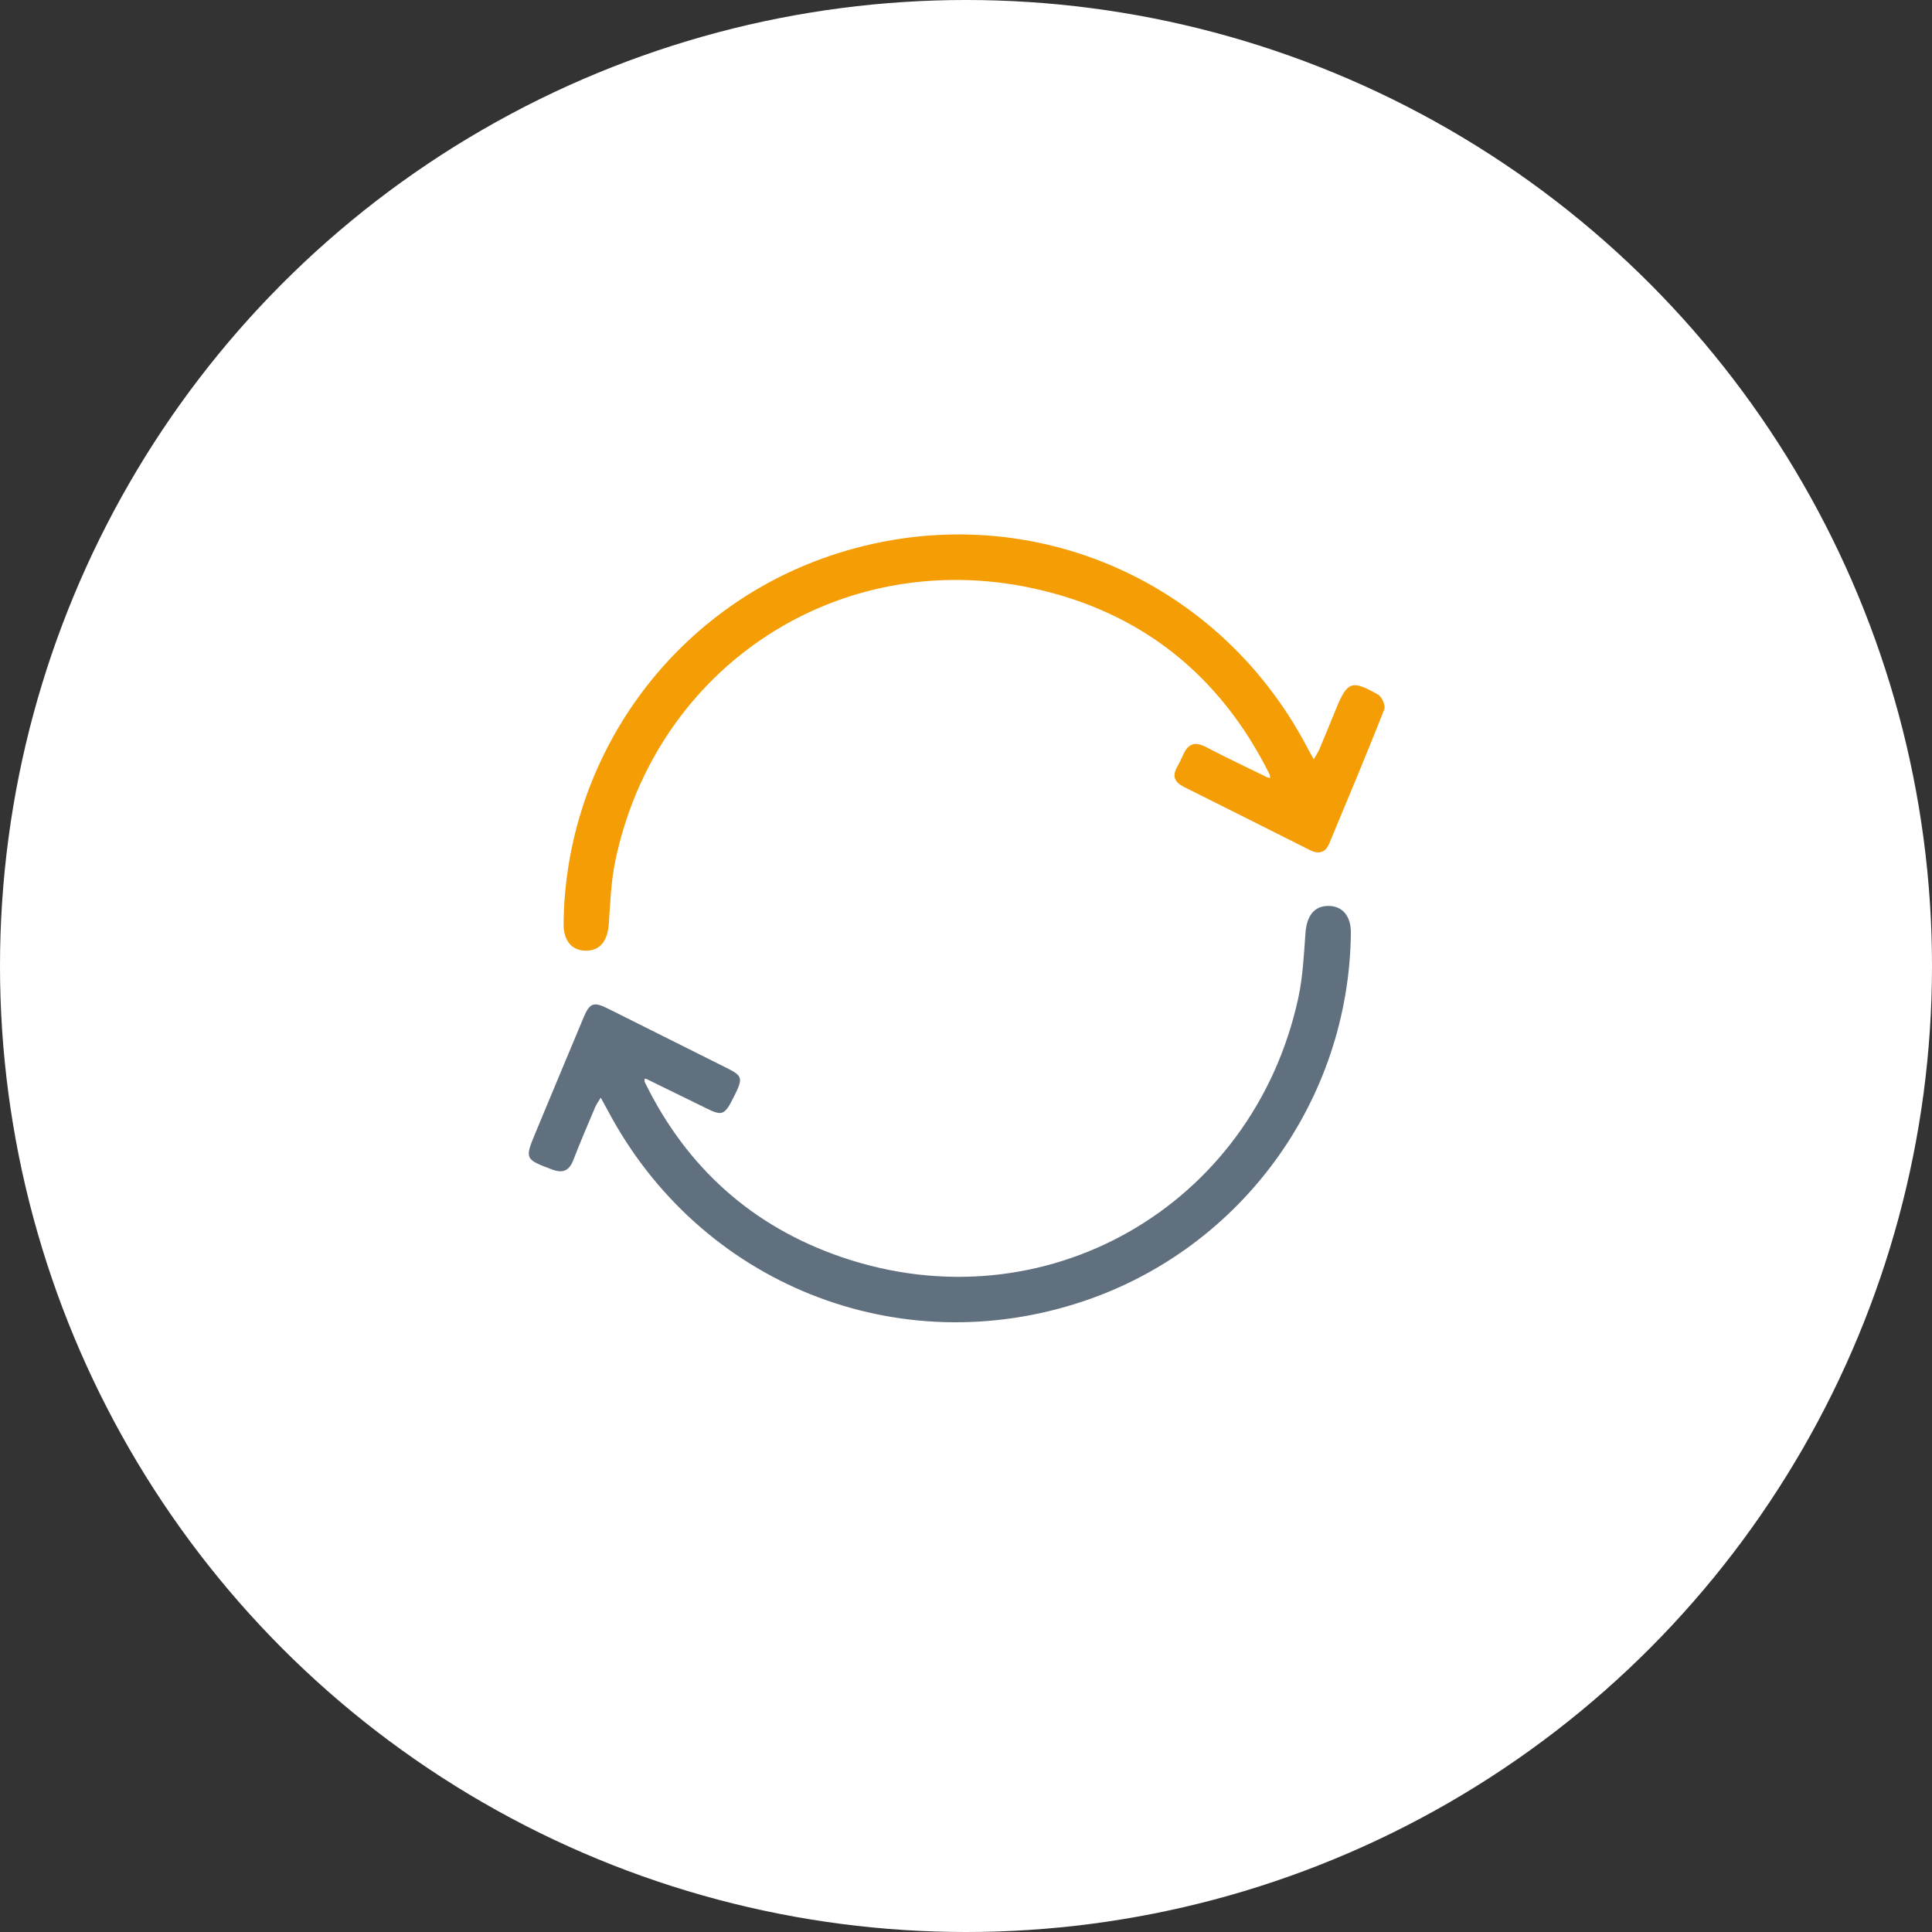 <?xml version="1.0" encoding="UTF-8"?>
<svg id="Layer_1" data-name="Layer 1" xmlns="http://www.w3.org/2000/svg" width="221.62" height="221.62" viewBox="0 0 221.62 221.62">
  <rect x="0" y="0" width="221.62" height="221.62" fill="#333333" stroke="none"/>
  <defs>
    <style>
      .cls-1 {
        fill: #f49d04;
      }

      .cls-1, .cls-2, .cls-3, .cls-4 {
        stroke-width: 0px;
      }

      .cls-2 {
        fill: #fff;
      }

      .cls-3 {
        fill: #fefefe;
      }

      .cls-4 {
        fill: #61707f;
      }
    </style>
  </defs>
  <circle class="cls-2" cx="110.81" cy="110.81" r="110.81"/>
  <g>
    <path class="cls-1" d="M145.64,88.84c-5.66-11.38-14.73-18.64-27.07-21.34-22.26-4.86-43.26,8.89-47.97,31.16-.5,2.37-.6,4.84-.76,7.28-.13,1.95-.96,3.07-2.54,3.11-1.66.04-2.68-1.09-2.65-3.12.21-19.09,12.46-36.04,30.56-42.17,21.38-7.24,44.2,1.96,54.72,21.94.21.41.44.81.77,1.4.26-.46.48-.77.63-1.11.65-1.53,1.27-3.07,1.9-4.61,1.32-3.22,1.81-3.43,4.85-1.7.44.25.88,1.27.71,1.7-2.04,5.17-4.19,10.29-6.33,15.42-.42,1.01-1.21,1.21-2.17.73-4.83-2.42-9.65-4.86-14.49-7.27-1.04-.52-1.37-1.2-.78-2.26.28-.5.51-1.02.76-1.54.56-1.18,1.34-1.4,2.53-.78,2.3,1.2,4.65,2.31,6.98,3.45.13.04.26.07.4.11,0-.13-.02-.26-.03-.39Z"/>
    <path class="cls-4" d="M73.96,124.12c4.77,9.79,12.33,16.57,22.57,20.08,23.2,7.95,47.2-5.73,52.4-29.74.52-2.42.64-4.94.82-7.42.14-1.95.97-3.08,2.54-3.12,1.66-.04,2.69,1.11,2.67,3.12-.22,19.22-12.58,36.09-30.55,42.18-21.38,7.24-44.2-1.94-54.73-21.91-.22-.41-.45-.81-.77-1.4-.27.45-.49.76-.64,1.1-.85,2.01-1.71,4.01-2.5,6.05-.47,1.22-1.17,1.56-2.42,1.1-3.15-1.18-3.18-1.21-1.89-4.3,1.82-4.36,3.63-8.73,5.46-13.09.74-1.78,1.18-1.9,2.95-1.01,4.5,2.26,9.02,4.5,13.52,6.76,1.81.91,1.86,1.16.79,3.3-1.05,2.1-1.32,2.22-3.14,1.32-2.24-1.1-4.48-2.19-6.72-3.29-.13-.04-.26-.07-.39-.11.01.13.02.26.03.38Z"/>
    <path class="cls-3" d="M145.64,88.84c0,.13.02.26.03.39-.13-.04-.26-.07-.4-.11.12-.09.24-.19.37-.28Z"/>
    <path class="cls-3" d="M73.96,124.12c-.01-.13-.02-.26-.03-.38.13.04.26.07.39.11-.12.09-.23.18-.35.28Z"/>
  </g>
</svg>
